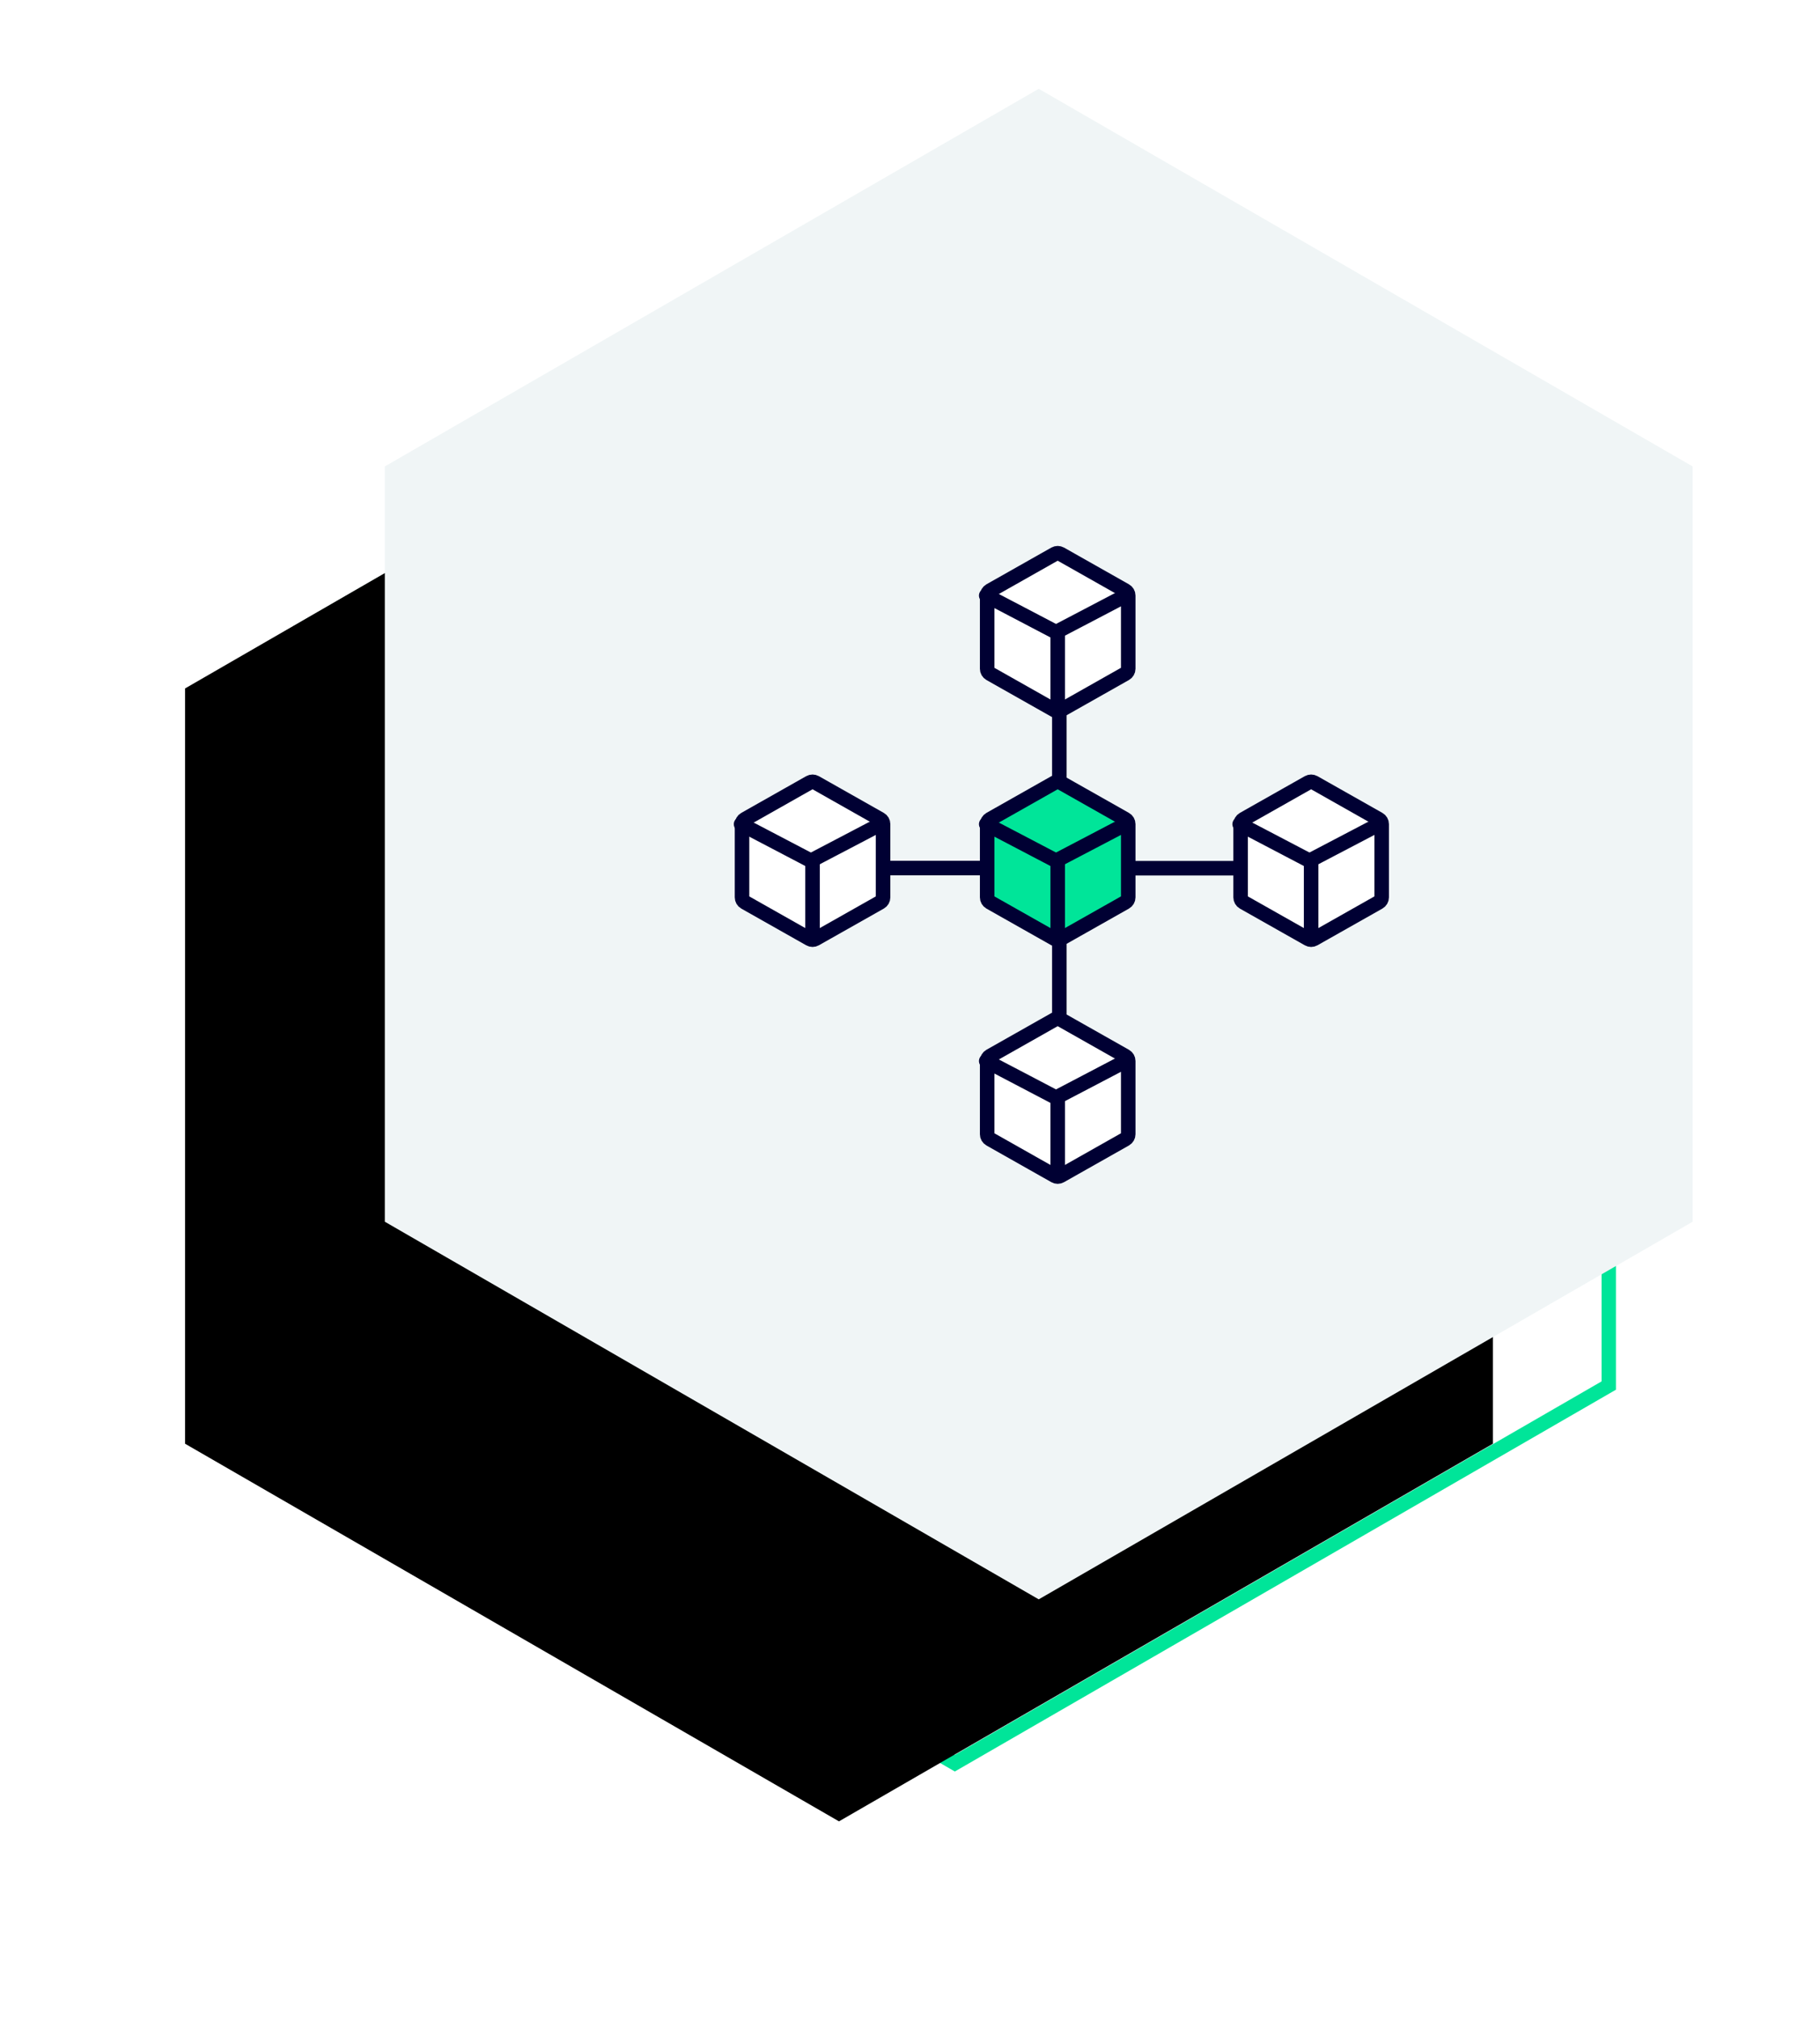 <?xml version="1.0" encoding="UTF-8"?>
<svg width="82px" height="91px" viewBox="0 0 82 91" version="1.1" xmlns="http://www.w3.org/2000/svg" xmlns:xlink="http://www.w3.org/1999/xlink">
    <title>icon</title>
    <defs>
        <polygon id="path-1" points="37.8 -2.13162821e-14 67.262 17.01 67.262 51.03 37.8 68.04 8.338 51.03 8.338 17.01"></polygon>
        <filter x="-31.5%" y="-19.1%" width="145.4%" height="158.8%" filterUnits="objectBoundingBox" id="filter-2">
            <feOffset dx="-6" dy="7" in="SourceAlpha" result="shadowOffsetOuter1"></feOffset>
            <feGaussianBlur stdDeviation="5.5" in="shadowOffsetOuter1" result="shadowBlurOuter1"></feGaussianBlur>
            <feColorMatrix values="0 0 0 0 0.316   0 0 0 0 0.367   0 0 0 0 0.353  0 0 0 0.257 0" type="matrix" in="shadowBlurOuter1" result="shadowMatrixOuter1"></feColorMatrix>
            <feOffset dx="-3" dy="3" in="SourceAlpha" result="shadowOffsetOuter2"></feOffset>
            <feGaussianBlur stdDeviation="2.5" in="shadowOffsetOuter2" result="shadowBlurOuter2"></feGaussianBlur>
            <feColorMatrix values="0 0 0 0 0   0 0 0 0 0   0 0 0 0 0  0 0 0 0.145 0" type="matrix" in="shadowBlurOuter2" result="shadowMatrixOuter2"></feColorMatrix>
            <feMerge>
                <feMergeNode in="shadowMatrixOuter1"></feMergeNode>
                <feMergeNode in="shadowMatrixOuter2"></feMergeNode>
            </feMerge>
        </filter>
    </defs>
    <g id="Page-1" stroke="none" stroke-width="1" fill="none" fill-rule="evenodd">
        <g id="HOMEPAGE-MOBILE" transform="translate(-4, -3097)">
            <g id="Building-blocks-panel" transform="translate(8, 2180)">
                <g id="Features" transform="translate(0, 643)">
                    <g id="NEOFS" transform="translate(5, 269)">
                        <g id="icon" transform="translate(0, 9)">
                            <polygon id="Polygon" stroke="#00E599" stroke-width="0.648" fill="#FFFFFF" points="34.02 7.38 63.482 24.39 63.482 58.41 34.02 75.42 4.558 58.41 4.558 24.39"></polygon>
                            <g id="Polygon-Copy-8">
                                <use fill="black" fill-opacity="1" filter="url(#filter-2)" xlink:href="#path-1"></use>
                                <use fill="#F0F5F6" fill-rule="evenodd" xlink:href="#path-1"></use>
                            </g>
                            <g id="Group-14" transform="translate(23.94, 20.88)" stroke="#000033" stroke-width="0.655">
                                <g id="Group-10" transform="translate(11.045, 10.296)">
                                    <path d="M3.793,0.07 L6.719,1.725 C6.798,1.77 6.847,1.853 6.847,1.944 L6.847,5.245 C6.847,5.335 6.798,5.419 6.719,5.464 L3.793,7.118 C3.716,7.162 3.622,7.162 3.545,7.118 L0.619,5.464 C0.54,5.419 0.492,5.335 0.492,5.245 L0.492,1.944 C0.492,1.853 0.54,1.77 0.619,1.725 L3.545,0.07 C3.622,0.027 3.716,0.027 3.793,0.07 Z" id="Polygon" fill="#00E599"></path>
                                    <line x1="3.669" y1="7.039" x2="3.669" y2="3.594" id="Line-6" stroke-linecap="round"></line>
                                    <line x1="0.449" y1="1.947" x2="3.594" y2="3.594" id="Line-4" stroke-linecap="round"></line>
                                    <line x1="6.739" y1="1.947" x2="3.594" y2="3.594" id="Line-5" stroke-linecap="round"></line>
                                </g>
                                <g id="Group-10" transform="translate(0, 10.296)">
                                    <path d="M3.793,0.07 L6.719,1.725 C6.798,1.77 6.847,1.853 6.847,1.944 L6.847,5.245 C6.847,5.335 6.798,5.419 6.719,5.464 L3.793,7.118 C3.716,7.162 3.622,7.162 3.545,7.118 L0.619,5.464 C0.54,5.419 0.492,5.335 0.492,5.245 L0.492,1.944 C0.492,1.853 0.54,1.77 0.619,1.725 L3.545,0.07 C3.622,0.027 3.716,0.027 3.793,0.07 Z" id="Polygon" fill="#FFFFFF"></path>
                                    <line x1="3.669" y1="7.039" x2="3.669" y2="3.594" id="Line-6" stroke-linecap="round"></line>
                                    <line x1="0.449" y1="1.947" x2="3.594" y2="3.594" id="Line-4" stroke-linecap="round"></line>
                                    <line x1="6.739" y1="1.947" x2="3.594" y2="3.594" id="Line-5" stroke-linecap="round"></line>
                                </g>
                                <g id="Group-10" transform="translate(22.464, 10.296)">
                                    <path d="M3.793,0.07 L6.719,1.725 C6.798,1.77 6.847,1.853 6.847,1.944 L6.847,5.245 C6.847,5.335 6.798,5.419 6.719,5.464 L3.793,7.118 C3.716,7.162 3.622,7.162 3.545,7.118 L0.619,5.464 C0.54,5.419 0.492,5.335 0.492,5.245 L0.492,1.944 C0.492,1.853 0.54,1.77 0.619,1.725 L3.545,0.07 C3.622,0.027 3.716,0.027 3.793,0.07 Z" id="Polygon" fill="#FFFFFF"></path>
                                    <line x1="3.669" y1="7.039" x2="3.669" y2="3.594" id="Line-6" stroke-linecap="round"></line>
                                    <line x1="0.449" y1="1.947" x2="3.594" y2="3.594" id="Line-4" stroke-linecap="round"></line>
                                    <line x1="6.739" y1="1.947" x2="3.594" y2="3.594" id="Line-5" stroke-linecap="round"></line>
                                </g>
                                <g id="Group-10" transform="translate(11.045, 0)">
                                    <path d="M3.793,0.07 L6.719,1.725 C6.798,1.77 6.847,1.853 6.847,1.944 L6.847,5.245 C6.847,5.335 6.798,5.419 6.719,5.464 L3.793,7.118 C3.716,7.162 3.622,7.162 3.545,7.118 L0.619,5.464 C0.54,5.419 0.492,5.335 0.492,5.245 L0.492,1.944 C0.492,1.853 0.54,1.77 0.619,1.725 L3.545,0.07 C3.622,0.027 3.716,0.027 3.793,0.07 Z" id="Polygon" fill="#FFFFFF"></path>
                                    <line x1="3.669" y1="7.039" x2="3.669" y2="3.594" id="Line-6" stroke-linecap="round"></line>
                                    <line x1="0.449" y1="1.947" x2="3.594" y2="3.594" id="Line-4" stroke-linecap="round"></line>
                                    <line x1="6.739" y1="1.947" x2="3.594" y2="3.594" id="Line-5" stroke-linecap="round"></line>
                                </g>
                                <g id="Group-10" transform="translate(11.045, 20.966)">
                                    <path d="M3.793,0.07 L6.719,1.725 C6.798,1.77 6.847,1.853 6.847,1.944 L6.847,5.245 C6.847,5.335 6.798,5.419 6.719,5.464 L3.793,7.118 C3.716,7.162 3.622,7.162 3.545,7.118 L0.619,5.464 C0.54,5.419 0.492,5.335 0.492,5.245 L0.492,1.944 C0.492,1.853 0.54,1.77 0.619,1.725 L3.545,0.07 C3.622,0.027 3.716,0.027 3.793,0.07 Z" id="Polygon" fill="#FFFFFF"></path>
                                    <line x1="3.669" y1="7.039" x2="3.669" y2="3.594" id="Line-6" stroke-linecap="round"></line>
                                    <line x1="0.449" y1="1.947" x2="3.594" y2="3.594" id="Line-4" stroke-linecap="round"></line>
                                    <line x1="6.739" y1="1.947" x2="3.594" y2="3.594" id="Line-5" stroke-linecap="round"></line>
                                </g>
                                <line x1="22.838" y1="14.227" x2="17.971" y2="14.227" id="Line-7" stroke-linecap="square"></line>
                                <line x1="11.52" y1="14.22" x2="7.2" y2="14.22" id="Line-7" stroke-linecap="square"></line>
                                <line x1="14.789" y1="20.592" x2="14.789" y2="17.597" id="Line-7" stroke-linecap="square"></line>
                                <line x1="14.789" y1="10.109" x2="14.789" y2="7.114" id="Line-7" stroke-linecap="square"></line>
                            </g>
                        </g>
                    </g>
                </g>
            </g>
        </g>
    </g>
</svg>